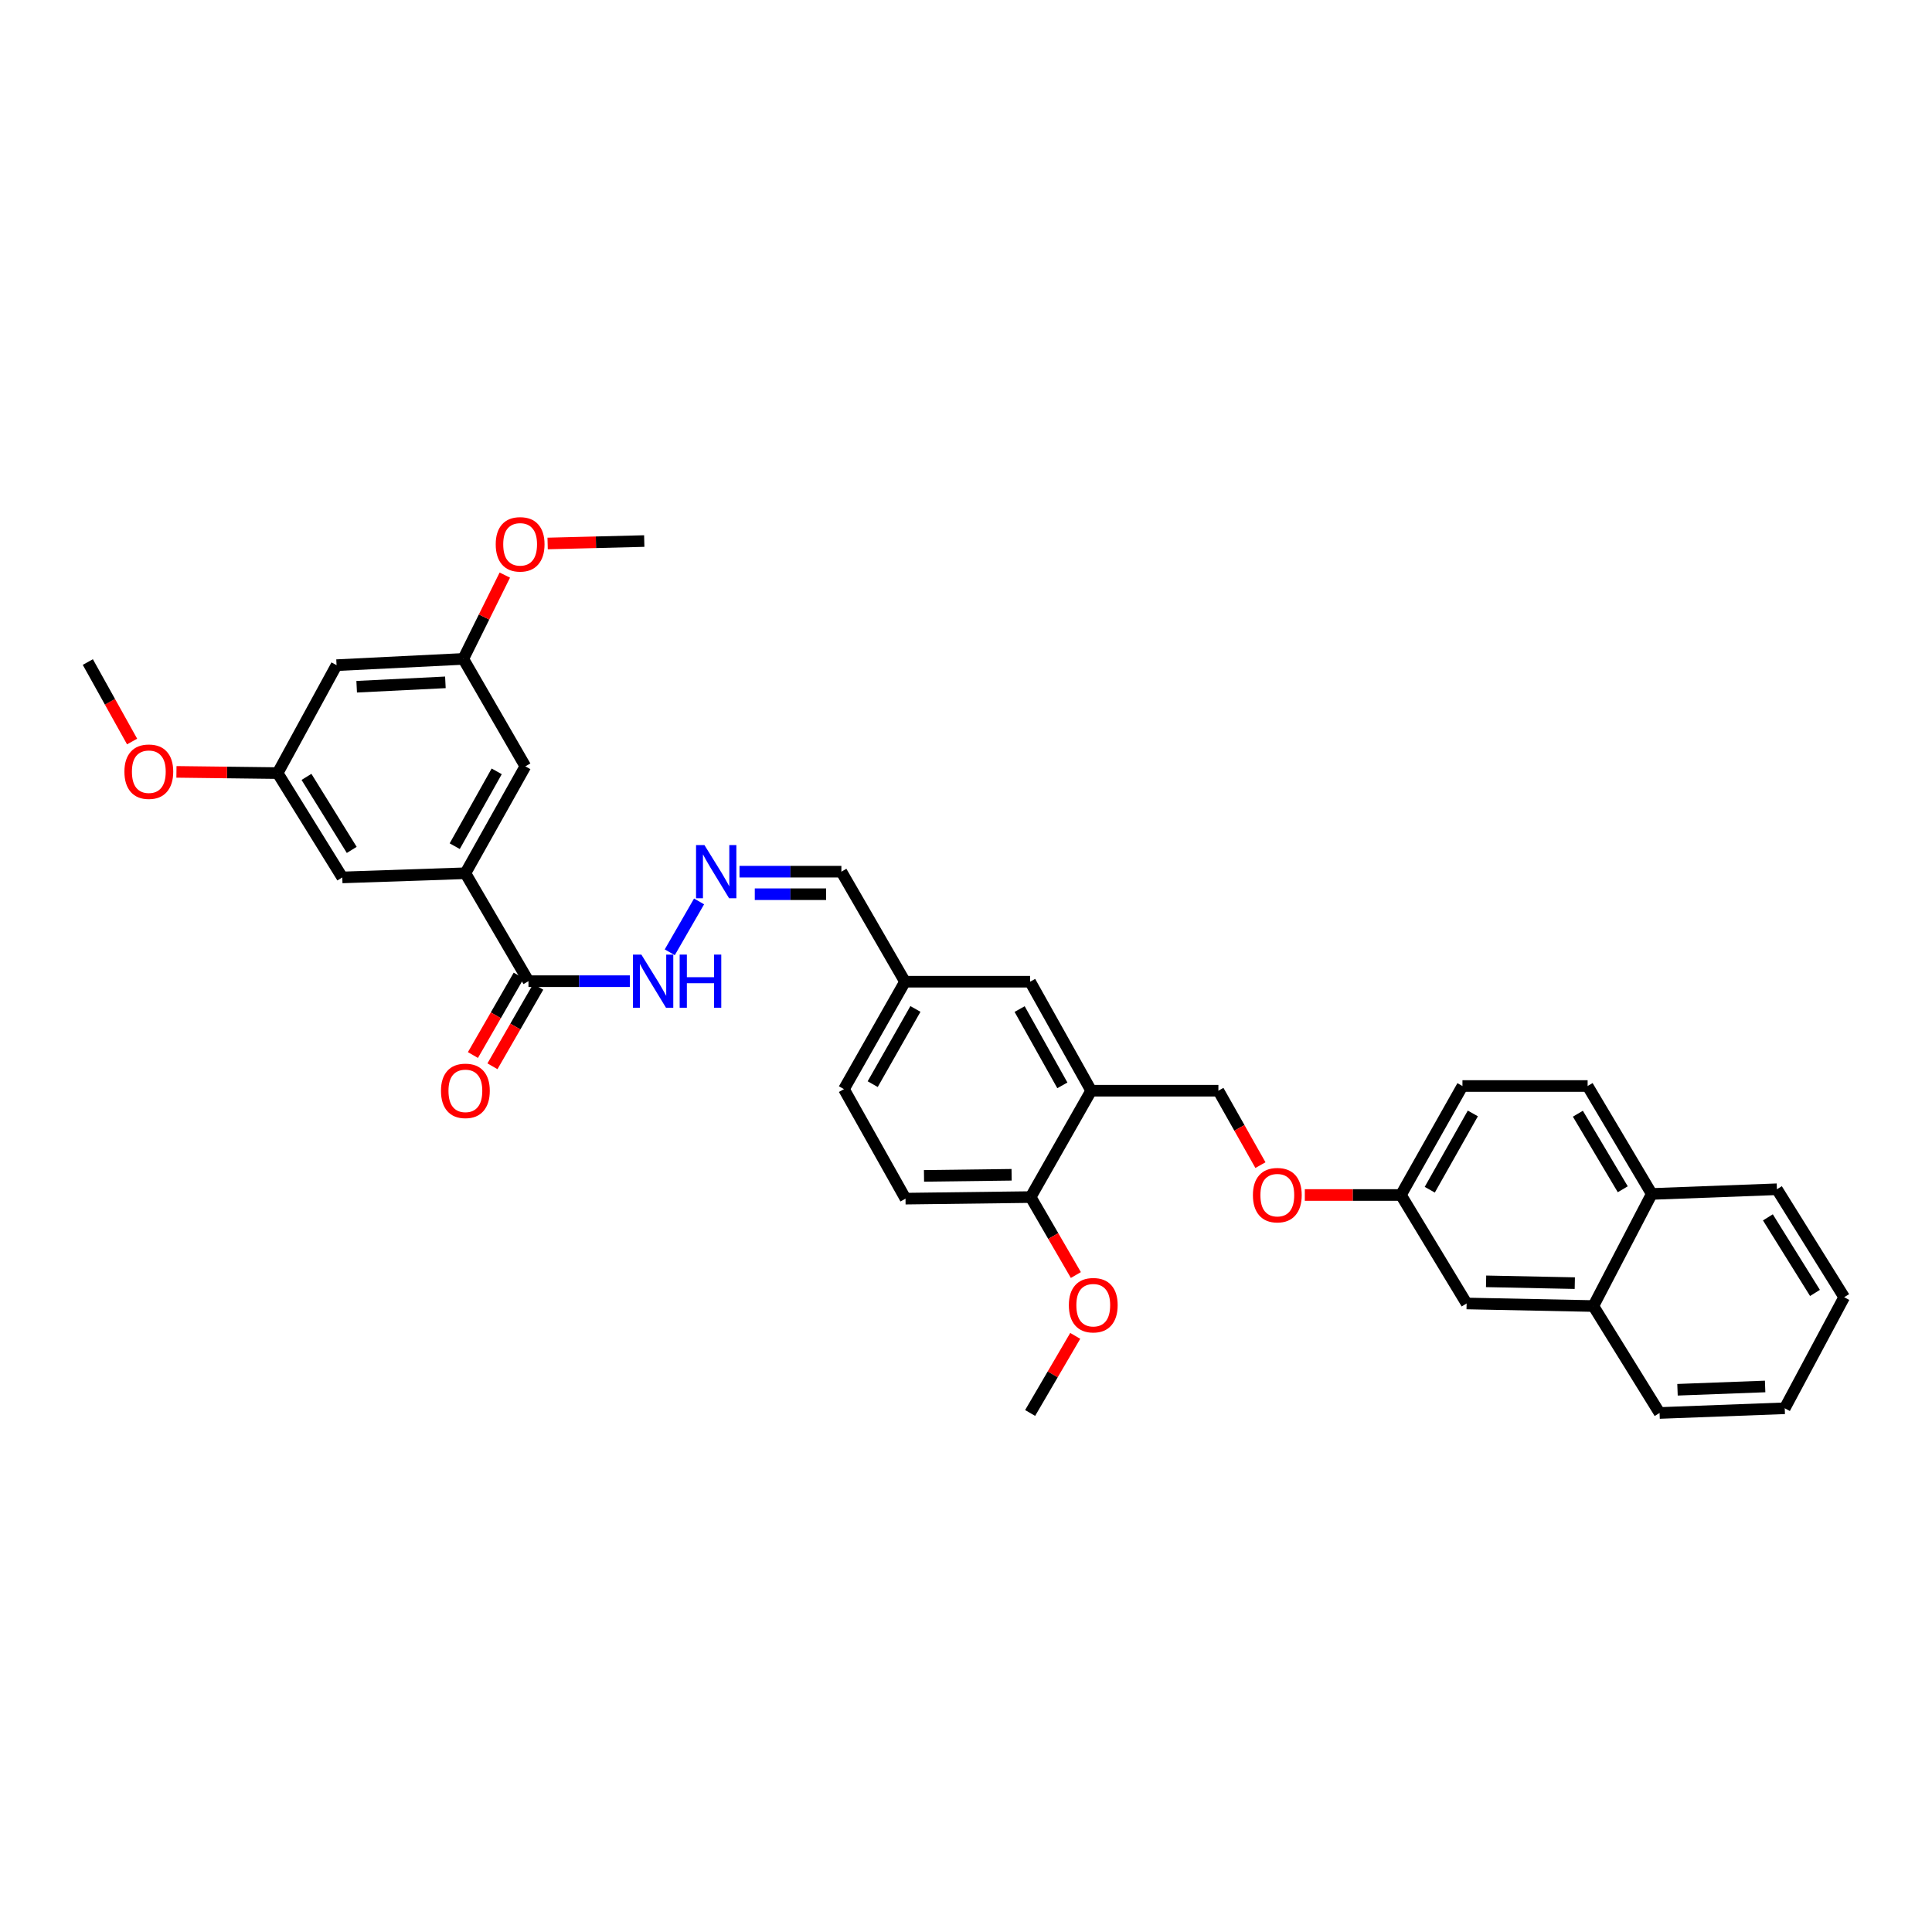 <?xml version='1.0' encoding='iso-8859-1'?>
<svg version='1.1' baseProfile='full'
              xmlns='http://www.w3.org/2000/svg'
                      xmlns:rdkit='http://www.rdkit.org/xml'
                      xmlns:xlink='http://www.w3.org/1999/xlink'
                  xml:space='preserve'
width='1000px' height='1000px' viewBox='0 0 1000 1000'>
<!-- END OF HEADER -->
<rect style='opacity:1.0;fill:#FFFFFF;stroke:none' width='1000' height='1000' x='0' y='0'> </rect>
<path class='bond-0' d='M 240.881,451.989 L 273.537,507.857' style='fill:none;fill-rule:evenodd;stroke:#000000;stroke-width:6px;stroke-linecap:butt;stroke-linejoin:miter;stroke-opacity:1' />
<path class='bond-4' d='M 240.881,451.989 L 271.918,396.653' style='fill:none;fill-rule:evenodd;stroke:#000000;stroke-width:6px;stroke-linecap:butt;stroke-linejoin:miter;stroke-opacity:1' />
<path class='bond-4' d='M 235.366,437.984 L 257.092,399.249' style='fill:none;fill-rule:evenodd;stroke:#000000;stroke-width:6px;stroke-linecap:butt;stroke-linejoin:miter;stroke-opacity:1' />
<path class='bond-5' d='M 240.881,451.989 L 177.168,454.153' style='fill:none;fill-rule:evenodd;stroke:#000000;stroke-width:6px;stroke-linecap:butt;stroke-linejoin:miter;stroke-opacity:1' />
<path class='bond-6' d='M 273.537,507.857 L 299.77,507.857' style='fill:none;fill-rule:evenodd;stroke:#000000;stroke-width:6px;stroke-linecap:butt;stroke-linejoin:miter;stroke-opacity:1' />
<path class='bond-6' d='M 299.77,507.857 L 326.004,507.857' style='fill:none;fill-rule:evenodd;stroke:#0000FF;stroke-width:6px;stroke-linecap:butt;stroke-linejoin:miter;stroke-opacity:1' />
<path class='bond-13' d='M 268.485,504.946 L 256.636,525.516' style='fill:none;fill-rule:evenodd;stroke:#000000;stroke-width:6px;stroke-linecap:butt;stroke-linejoin:miter;stroke-opacity:1' />
<path class='bond-13' d='M 256.636,525.516 L 244.787,546.086' style='fill:none;fill-rule:evenodd;stroke:#FF0000;stroke-width:6px;stroke-linecap:butt;stroke-linejoin:miter;stroke-opacity:1' />
<path class='bond-13' d='M 278.589,510.767 L 266.74,531.337' style='fill:none;fill-rule:evenodd;stroke:#000000;stroke-width:6px;stroke-linecap:butt;stroke-linejoin:miter;stroke-opacity:1' />
<path class='bond-13' d='M 266.74,531.337 L 254.891,551.906' style='fill:none;fill-rule:evenodd;stroke:#FF0000;stroke-width:6px;stroke-linecap:butt;stroke-linejoin:miter;stroke-opacity:1' />
<path class='bond-1' d='M 564.788,564.547 L 533.194,508.129' style='fill:none;fill-rule:evenodd;stroke:#000000;stroke-width:6px;stroke-linecap:butt;stroke-linejoin:miter;stroke-opacity:1' />
<path class='bond-1' d='M 549.875,561.781 L 527.759,522.289' style='fill:none;fill-rule:evenodd;stroke:#000000;stroke-width:6px;stroke-linecap:butt;stroke-linejoin:miter;stroke-opacity:1' />
<path class='bond-12' d='M 564.788,564.547 L 630.638,564.547' style='fill:none;fill-rule:evenodd;stroke:#000000;stroke-width:6px;stroke-linecap:butt;stroke-linejoin:miter;stroke-opacity:1' />
<path class='bond-35' d='M 564.788,564.547 L 533.466,619.605' style='fill:none;fill-rule:evenodd;stroke:#000000;stroke-width:6px;stroke-linecap:butt;stroke-linejoin:miter;stroke-opacity:1' />
<path class='bond-2' d='M 361.839,466.574 L 346.667,492.906' style='fill:none;fill-rule:evenodd;stroke:#0000FF;stroke-width:6px;stroke-linecap:butt;stroke-linejoin:miter;stroke-opacity:1' />
<path class='bond-18' d='M 382.765,451.179 L 409.131,451.179' style='fill:none;fill-rule:evenodd;stroke:#0000FF;stroke-width:6px;stroke-linecap:butt;stroke-linejoin:miter;stroke-opacity:1' />
<path class='bond-18' d='M 409.131,451.179 L 435.497,451.179' style='fill:none;fill-rule:evenodd;stroke:#000000;stroke-width:6px;stroke-linecap:butt;stroke-linejoin:miter;stroke-opacity:1' />
<path class='bond-18' d='M 390.675,462.84 L 409.131,462.84' style='fill:none;fill-rule:evenodd;stroke:#0000FF;stroke-width:6px;stroke-linecap:butt;stroke-linejoin:miter;stroke-opacity:1' />
<path class='bond-18' d='M 409.131,462.84 L 427.587,462.84' style='fill:none;fill-rule:evenodd;stroke:#000000;stroke-width:6px;stroke-linecap:butt;stroke-linejoin:miter;stroke-opacity:1' />
<path class='bond-3' d='M 533.466,619.605 L 468.691,620.414' style='fill:none;fill-rule:evenodd;stroke:#000000;stroke-width:6px;stroke-linecap:butt;stroke-linejoin:miter;stroke-opacity:1' />
<path class='bond-3' d='M 523.604,608.066 L 478.262,608.633' style='fill:none;fill-rule:evenodd;stroke:#000000;stroke-width:6px;stroke-linecap:butt;stroke-linejoin:miter;stroke-opacity:1' />
<path class='bond-24' d='M 533.466,619.605 L 545.165,639.78' style='fill:none;fill-rule:evenodd;stroke:#000000;stroke-width:6px;stroke-linecap:butt;stroke-linejoin:miter;stroke-opacity:1' />
<path class='bond-24' d='M 545.165,639.78 L 556.864,659.955' style='fill:none;fill-rule:evenodd;stroke:#FF0000;stroke-width:6px;stroke-linecap:butt;stroke-linejoin:miter;stroke-opacity:1' />
<path class='bond-11' d='M 271.918,396.653 L 239.799,341.051' style='fill:none;fill-rule:evenodd;stroke:#000000;stroke-width:6px;stroke-linecap:butt;stroke-linejoin:miter;stroke-opacity:1' />
<path class='bond-10' d='M 177.168,454.153 L 143.702,400.157' style='fill:none;fill-rule:evenodd;stroke:#000000;stroke-width:6px;stroke-linecap:butt;stroke-linejoin:miter;stroke-opacity:1' />
<path class='bond-10' d='M 182.06,439.91 L 158.633,402.114' style='fill:none;fill-rule:evenodd;stroke:#000000;stroke-width:6px;stroke-linecap:butt;stroke-linejoin:miter;stroke-opacity:1' />
<path class='bond-7' d='M 533.194,508.129 L 468.426,508.129' style='fill:none;fill-rule:evenodd;stroke:#000000;stroke-width:6px;stroke-linecap:butt;stroke-linejoin:miter;stroke-opacity:1' />
<path class='bond-8' d='M 824.717,676.01 L 759.119,674.675' style='fill:none;fill-rule:evenodd;stroke:#000000;stroke-width:6px;stroke-linecap:butt;stroke-linejoin:miter;stroke-opacity:1' />
<path class='bond-8' d='M 815.114,664.151 L 769.196,663.217' style='fill:none;fill-rule:evenodd;stroke:#000000;stroke-width:6px;stroke-linecap:butt;stroke-linejoin:miter;stroke-opacity:1' />
<path class='bond-27' d='M 824.717,676.01 L 858.993,731.353' style='fill:none;fill-rule:evenodd;stroke:#000000;stroke-width:6px;stroke-linecap:butt;stroke-linejoin:miter;stroke-opacity:1' />
<path class='bond-36' d='M 824.717,676.01 L 854.944,617.985' style='fill:none;fill-rule:evenodd;stroke:#000000;stroke-width:6px;stroke-linecap:butt;stroke-linejoin:miter;stroke-opacity:1' />
<path class='bond-9' d='M 174.201,344.29 L 143.702,400.157' style='fill:none;fill-rule:evenodd;stroke:#000000;stroke-width:6px;stroke-linecap:butt;stroke-linejoin:miter;stroke-opacity:1' />
<path class='bond-34' d='M 174.201,344.29 L 239.799,341.051' style='fill:none;fill-rule:evenodd;stroke:#000000;stroke-width:6px;stroke-linecap:butt;stroke-linejoin:miter;stroke-opacity:1' />
<path class='bond-34' d='M 184.616,355.45 L 230.534,353.183' style='fill:none;fill-rule:evenodd;stroke:#000000;stroke-width:6px;stroke-linecap:butt;stroke-linejoin:miter;stroke-opacity:1' />
<path class='bond-26' d='M 143.702,400.157 L 117.515,399.839' style='fill:none;fill-rule:evenodd;stroke:#000000;stroke-width:6px;stroke-linecap:butt;stroke-linejoin:miter;stroke-opacity:1' />
<path class='bond-26' d='M 117.515,399.839 L 91.328,399.521' style='fill:none;fill-rule:evenodd;stroke:#FF0000;stroke-width:6px;stroke-linecap:butt;stroke-linejoin:miter;stroke-opacity:1' />
<path class='bond-25' d='M 239.799,341.051 L 250.545,319.358' style='fill:none;fill-rule:evenodd;stroke:#000000;stroke-width:6px;stroke-linecap:butt;stroke-linejoin:miter;stroke-opacity:1' />
<path class='bond-25' d='M 250.545,319.358 L 261.291,297.665' style='fill:none;fill-rule:evenodd;stroke:#FF0000;stroke-width:6px;stroke-linecap:butt;stroke-linejoin:miter;stroke-opacity:1' />
<path class='bond-16' d='M 630.638,564.547 L 641.519,583.805' style='fill:none;fill-rule:evenodd;stroke:#000000;stroke-width:6px;stroke-linecap:butt;stroke-linejoin:miter;stroke-opacity:1' />
<path class='bond-16' d='M 641.519,583.805 L 652.4,603.064' style='fill:none;fill-rule:evenodd;stroke:#FF0000;stroke-width:6px;stroke-linecap:butt;stroke-linejoin:miter;stroke-opacity:1' />
<path class='bond-14' d='M 759.119,674.675 L 725.116,618.529' style='fill:none;fill-rule:evenodd;stroke:#000000;stroke-width:6px;stroke-linecap:butt;stroke-linejoin:miter;stroke-opacity:1' />
<path class='bond-15' d='M 854.944,617.985 L 821.75,562.117' style='fill:none;fill-rule:evenodd;stroke:#000000;stroke-width:6px;stroke-linecap:butt;stroke-linejoin:miter;stroke-opacity:1' />
<path class='bond-15' d='M 839.94,615.561 L 816.704,576.454' style='fill:none;fill-rule:evenodd;stroke:#000000;stroke-width:6px;stroke-linecap:butt;stroke-linejoin:miter;stroke-opacity:1' />
<path class='bond-28' d='M 854.944,617.985 L 919.732,615.556' style='fill:none;fill-rule:evenodd;stroke:#000000;stroke-width:6px;stroke-linecap:butt;stroke-linejoin:miter;stroke-opacity:1' />
<path class='bond-20' d='M 675.369,618.529 L 700.242,618.529' style='fill:none;fill-rule:evenodd;stroke:#FF0000;stroke-width:6px;stroke-linecap:butt;stroke-linejoin:miter;stroke-opacity:1' />
<path class='bond-20' d='M 700.242,618.529 L 725.116,618.529' style='fill:none;fill-rule:evenodd;stroke:#000000;stroke-width:6px;stroke-linecap:butt;stroke-linejoin:miter;stroke-opacity:1' />
<path class='bond-17' d='M 468.691,620.414 L 436.832,563.737' style='fill:none;fill-rule:evenodd;stroke:#000000;stroke-width:6px;stroke-linecap:butt;stroke-linejoin:miter;stroke-opacity:1' />
<path class='bond-21' d='M 435.497,451.179 L 468.426,508.129' style='fill:none;fill-rule:evenodd;stroke:#000000;stroke-width:6px;stroke-linecap:butt;stroke-linejoin:miter;stroke-opacity:1' />
<path class='bond-19' d='M 821.75,562.117 L 756.962,562.117' style='fill:none;fill-rule:evenodd;stroke:#000000;stroke-width:6px;stroke-linecap:butt;stroke-linejoin:miter;stroke-opacity:1' />
<path class='bond-22' d='M 725.116,618.529 L 756.962,562.117' style='fill:none;fill-rule:evenodd;stroke:#000000;stroke-width:6px;stroke-linecap:butt;stroke-linejoin:miter;stroke-opacity:1' />
<path class='bond-22' d='M 740.047,615.8 L 762.339,576.312' style='fill:none;fill-rule:evenodd;stroke:#000000;stroke-width:6px;stroke-linecap:butt;stroke-linejoin:miter;stroke-opacity:1' />
<path class='bond-23' d='M 468.426,508.129 L 436.832,563.737' style='fill:none;fill-rule:evenodd;stroke:#000000;stroke-width:6px;stroke-linecap:butt;stroke-linejoin:miter;stroke-opacity:1' />
<path class='bond-23' d='M 473.825,522.23 L 451.709,561.156' style='fill:none;fill-rule:evenodd;stroke:#000000;stroke-width:6px;stroke-linecap:butt;stroke-linejoin:miter;stroke-opacity:1' />
<path class='bond-29' d='M 556.535,691.446 L 544.864,711.399' style='fill:none;fill-rule:evenodd;stroke:#FF0000;stroke-width:6px;stroke-linecap:butt;stroke-linejoin:miter;stroke-opacity:1' />
<path class='bond-29' d='M 544.864,711.399 L 533.194,731.353' style='fill:none;fill-rule:evenodd;stroke:#000000;stroke-width:6px;stroke-linecap:butt;stroke-linejoin:miter;stroke-opacity:1' />
<path class='bond-31' d='M 283.455,281.307 L 308.461,280.676' style='fill:none;fill-rule:evenodd;stroke:#FF0000;stroke-width:6px;stroke-linecap:butt;stroke-linejoin:miter;stroke-opacity:1' />
<path class='bond-31' d='M 308.461,280.676 L 333.466,280.046' style='fill:none;fill-rule:evenodd;stroke:#000000;stroke-width:6px;stroke-linecap:butt;stroke-linejoin:miter;stroke-opacity:1' />
<path class='bond-30' d='M 68.374,383.811 L 56.914,363.24' style='fill:none;fill-rule:evenodd;stroke:#FF0000;stroke-width:6px;stroke-linecap:butt;stroke-linejoin:miter;stroke-opacity:1' />
<path class='bond-30' d='M 56.914,363.24 L 45.455,342.67' style='fill:none;fill-rule:evenodd;stroke:#000000;stroke-width:6px;stroke-linecap:butt;stroke-linejoin:miter;stroke-opacity:1' />
<path class='bond-32' d='M 858.993,731.353 L 923.781,728.923' style='fill:none;fill-rule:evenodd;stroke:#000000;stroke-width:6px;stroke-linecap:butt;stroke-linejoin:miter;stroke-opacity:1' />
<path class='bond-32' d='M 868.274,719.336 L 913.626,717.635' style='fill:none;fill-rule:evenodd;stroke:#000000;stroke-width:6px;stroke-linecap:butt;stroke-linejoin:miter;stroke-opacity:1' />
<path class='bond-33' d='M 919.732,615.556 L 954.545,671.436' style='fill:none;fill-rule:evenodd;stroke:#000000;stroke-width:6px;stroke-linecap:butt;stroke-linejoin:miter;stroke-opacity:1' />
<path class='bond-33' d='M 915.057,630.104 L 939.426,669.22' style='fill:none;fill-rule:evenodd;stroke:#000000;stroke-width:6px;stroke-linecap:butt;stroke-linejoin:miter;stroke-opacity:1' />
<path class='bond-37' d='M 923.781,728.923 L 954.545,671.436' style='fill:none;fill-rule:evenodd;stroke:#000000;stroke-width:6px;stroke-linecap:butt;stroke-linejoin:miter;stroke-opacity:1' />
<path  class='atom-3' d='M 364.626 437.42
L 373.644 451.996
Q 374.538 453.434, 375.976 456.038
Q 377.414 458.642, 377.492 458.798
L 377.492 437.42
L 381.145 437.42
L 381.145 464.939
L 377.375 464.939
L 367.697 449.003
Q 366.57 447.137, 365.365 444.999
Q 364.199 442.861, 363.849 442.201
L 363.849 464.939
L 360.273 464.939
L 360.273 437.42
L 364.626 437.42
' fill='#0000FF'/>
<path  class='atom-7' d='M 331.97 494.097
L 340.987 508.673
Q 341.881 510.111, 343.32 512.715
Q 344.758 515.319, 344.835 515.475
L 344.835 494.097
L 348.489 494.097
L 348.489 521.616
L 344.719 521.616
L 335.041 505.68
Q 333.913 503.814, 332.708 501.676
Q 331.542 499.539, 331.193 498.878
L 331.193 521.616
L 327.617 521.616
L 327.617 494.097
L 331.97 494.097
' fill='#0000FF'/>
<path  class='atom-7' d='M 351.793 494.097
L 355.524 494.097
L 355.524 505.796
L 369.595 505.796
L 369.595 494.097
L 373.326 494.097
L 373.326 521.616
L 369.595 521.616
L 369.595 508.906
L 355.524 508.906
L 355.524 521.616
L 351.793 521.616
L 351.793 494.097
' fill='#0000FF'/>
<path  class='atom-14' d='M 228.248 564.625
Q 228.248 558.017, 231.513 554.324
Q 234.778 550.632, 240.881 550.632
Q 246.983 550.632, 250.248 554.324
Q 253.513 558.017, 253.513 564.625
Q 253.513 571.31, 250.209 575.119
Q 246.905 578.889, 240.881 578.889
Q 234.817 578.889, 231.513 575.119
Q 228.248 571.349, 228.248 564.625
M 240.881 575.78
Q 245.079 575.78, 247.333 572.981
Q 249.626 570.144, 249.626 564.625
Q 249.626 559.222, 247.333 556.501
Q 245.079 553.741, 240.881 553.741
Q 236.683 553.741, 234.39 556.462
Q 232.135 559.183, 232.135 564.625
Q 232.135 570.183, 234.39 572.981
Q 236.683 575.78, 240.881 575.78
' fill='#FF0000'/>
<path  class='atom-17' d='M 648.505 618.607
Q 648.505 611.999, 651.77 608.307
Q 655.035 604.614, 661.137 604.614
Q 667.24 604.614, 670.505 608.307
Q 673.77 611.999, 673.77 618.607
Q 673.77 625.292, 670.466 629.101
Q 667.162 632.872, 661.137 632.872
Q 655.074 632.872, 651.77 629.101
Q 648.505 625.331, 648.505 618.607
M 661.137 629.762
Q 665.335 629.762, 667.59 626.964
Q 669.883 624.126, 669.883 618.607
Q 669.883 613.204, 667.59 610.483
Q 665.335 607.724, 661.137 607.724
Q 656.94 607.724, 654.646 610.444
Q 652.392 613.165, 652.392 618.607
Q 652.392 624.165, 654.646 626.964
Q 656.94 629.762, 661.137 629.762
' fill='#FF0000'/>
<path  class='atom-25' d='M 553.237 675.563
Q 553.237 668.955, 556.502 665.262
Q 559.767 661.57, 565.87 661.57
Q 571.972 661.57, 575.237 665.262
Q 578.502 668.955, 578.502 675.563
Q 578.502 682.248, 575.198 686.057
Q 571.894 689.828, 565.87 689.828
Q 559.806 689.828, 556.502 686.057
Q 553.237 682.287, 553.237 675.563
M 565.87 686.718
Q 570.068 686.718, 572.322 683.92
Q 574.615 681.082, 574.615 675.563
Q 574.615 670.16, 572.322 667.439
Q 570.068 664.679, 565.87 664.679
Q 561.672 664.679, 559.379 667.4
Q 557.124 670.121, 557.124 675.563
Q 557.124 681.121, 559.379 683.92
Q 561.672 686.718, 565.87 686.718
' fill='#FF0000'/>
<path  class='atom-26' d='M 256.584 281.743
Q 256.584 275.136, 259.849 271.443
Q 263.114 267.751, 269.216 267.751
Q 275.319 267.751, 278.584 271.443
Q 281.848 275.136, 281.848 281.743
Q 281.848 288.429, 278.545 292.238
Q 275.241 296.008, 269.216 296.008
Q 263.153 296.008, 259.849 292.238
Q 256.584 288.468, 256.584 281.743
M 269.216 292.899
Q 273.414 292.899, 275.668 290.1
Q 277.962 287.263, 277.962 281.743
Q 277.962 276.341, 275.668 273.62
Q 273.414 270.86, 269.216 270.86
Q 265.018 270.86, 262.725 273.581
Q 260.471 276.302, 260.471 281.743
Q 260.471 287.302, 262.725 290.1
Q 265.018 292.899, 269.216 292.899
' fill='#FF0000'/>
<path  class='atom-27' d='M 64.397 399.425
Q 64.397 392.818, 67.662 389.125
Q 70.927 385.433, 77.029 385.433
Q 83.131 385.433, 86.396 389.125
Q 89.661 392.818, 89.661 399.425
Q 89.661 406.111, 86.358 409.92
Q 83.054 413.69, 77.029 413.69
Q 70.966 413.69, 67.662 409.92
Q 64.397 406.15, 64.397 399.425
M 77.029 410.581
Q 81.227 410.581, 83.481 407.782
Q 85.775 404.945, 85.775 399.425
Q 85.775 394.023, 83.481 391.302
Q 81.227 388.542, 77.029 388.542
Q 72.831 388.542, 70.538 391.263
Q 68.284 393.984, 68.284 399.425
Q 68.284 404.984, 70.538 407.782
Q 72.831 410.581, 77.029 410.581
' fill='#FF0000'/>
</svg>
